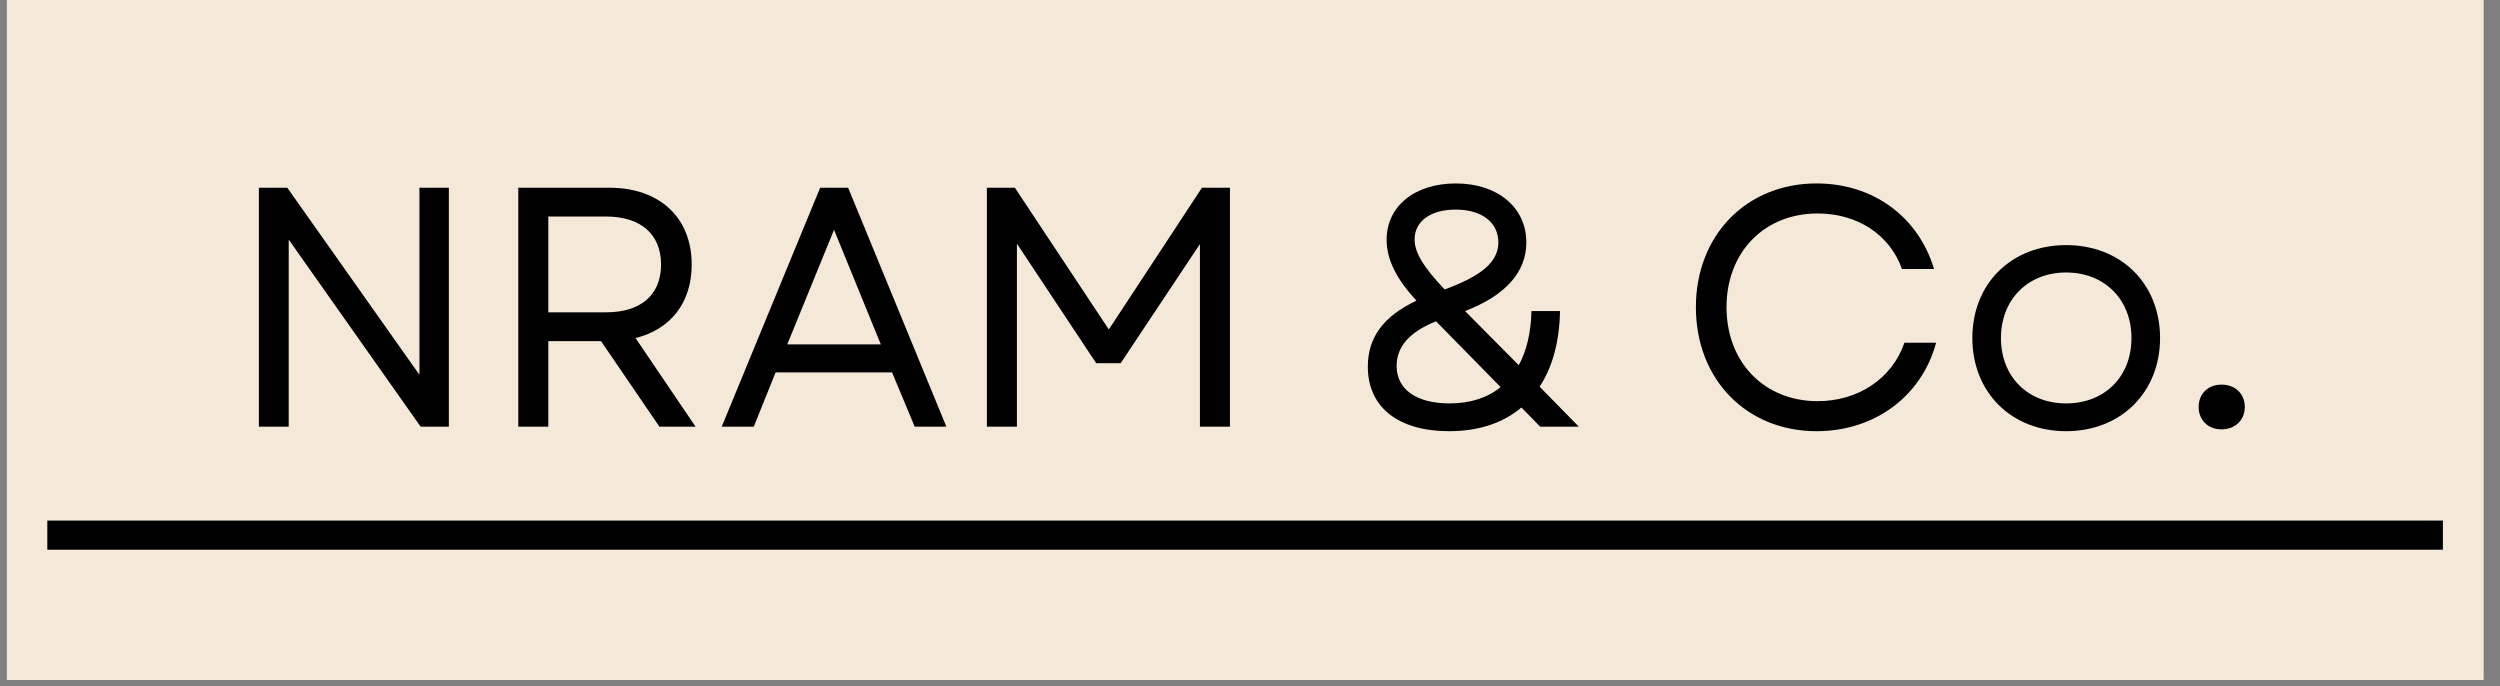 <svg xmlns="http://www.w3.org/2000/svg" xmlns:xlink="http://www.w3.org/1999/xlink" width="255" viewBox="0 0 191.25 52.5" height="70" preserveAspectRatio="xMidYMid meet"><rect x="0" y="0" width="191.25" height="52.5" fill="#808080" stroke="none"/><defs><g></g><clipPath id="54316f5932"><path d="M 0.531 0 L 189.977 0 L 189.977 52.004 L 0.531 52.004 Z M 0.531 0 " clip-rule="nonzero"></path></clipPath></defs><g clip-path="url(#54316f5932)"><path fill="#ffffff" d="M 0.531 0 L 189.977 0 L 189.977 52.004 L 0.531 52.004 Z M 0.531 0 " fill-opacity="1" fill-rule="nonzero"></path><path fill="#f4e9d9" d="M 0.531 0 L 189.977 0 L 189.977 52.004 L 0.531 52.004 Z M 0.531 0 " fill-opacity="1" fill-rule="nonzero"></path></g><g fill="#000000" fill-opacity="1"><g transform="translate(17.149, 32.642)"><g><path d="M 2.656 0 L 4.938 0 L 4.938 -14.312 L 15.031 0 L 17.188 0 L 17.188 -18.281 L 14.938 -18.281 L 14.938 -3.969 L 4.828 -18.281 L 2.656 -18.281 Z M 2.656 0 "></path></g></g></g><g fill="#000000" fill-opacity="1"><g transform="translate(36.993, 32.642)"><g><path d="M 2.656 0 L 4.953 0 L 4.953 -6.547 L 8.984 -6.547 L 13.453 0 L 16.219 0 L 11.625 -6.781 C 14.281 -7.438 15.922 -9.453 15.922 -12.406 C 15.922 -16.031 13.422 -18.281 9.641 -18.281 L 2.656 -18.281 Z M 4.953 -8.75 L 4.953 -16.078 L 9.375 -16.078 C 12.031 -16.078 13.578 -14.719 13.578 -12.406 C 13.578 -10.078 12.031 -8.75 9.375 -8.75 Z M 4.953 -8.75 "></path></g></g></g><g fill="#000000" fill-opacity="1"><g transform="translate(54.773, 32.642)"><g><path d="M 0.438 0 L 2.891 0 L 4.562 -4.156 L 13.469 -4.156 L 15.203 0 L 17.625 0 L 10.109 -18.281 L 7.969 -18.281 Z M 5.453 -6.297 L 9.031 -15.062 L 12.609 -6.297 Z M 5.453 -6.297 "></path></g></g></g><g fill="#000000" fill-opacity="1"><g transform="translate(72.841, 32.642)"><g><path d="M 2.656 0 L 4.953 0 L 4.953 -14 L 11.016 -4.859 L 12.891 -4.859 L 18.953 -13.969 L 18.953 0 L 21.25 0 L 21.25 -18.281 L 19.109 -18.281 L 11.984 -7.438 L 4.797 -18.281 L 2.656 -18.281 Z M 2.656 0 "></path></g></g></g><g fill="#000000" fill-opacity="1"><g transform="translate(96.758, 32.642)"><g></g></g></g><g fill="#000000" fill-opacity="1"><g transform="translate(103.233, 32.642)"><g><path d="M 7.625 0.344 C 9.891 0.344 11.75 -0.281 13.156 -1.469 L 14.594 0 L 17.547 0 L 14.547 -3.062 C 15.531 -4.547 16.062 -6.5 16.109 -8.844 L 13.922 -8.844 C 13.891 -7.203 13.547 -5.797 12.953 -4.703 L 8.844 -8.844 C 11.953 -10.047 13.531 -11.828 13.531 -14.094 C 13.531 -16.781 11.328 -18.609 8.141 -18.609 C 4.984 -18.609 2.844 -16.859 2.844 -14.312 C 2.844 -12.688 3.688 -11.203 5.125 -9.641 C 2.578 -8.438 1.406 -6.812 1.406 -4.594 C 1.406 -1.484 3.734 0.344 7.625 0.344 Z M 3.609 -4.641 C 3.609 -6.109 4.562 -7.234 6.625 -8.062 L 11.562 -3.031 C 10.578 -2.219 9.25 -1.781 7.656 -1.781 C 5.141 -1.781 3.609 -2.844 3.609 -4.641 Z M 4.984 -14.328 C 4.984 -15.719 6.219 -16.609 8.125 -16.609 C 10.109 -16.609 11.391 -15.641 11.391 -14.094 C 11.391 -12.641 10.156 -11.547 7.281 -10.5 C 5.609 -12.266 4.984 -13.344 4.984 -14.328 Z M 4.984 -14.328 "></path></g></g></g><g fill="#000000" fill-opacity="1"><g transform="translate(121.745, 32.642)"><g></g></g></g><g fill="#000000" fill-opacity="1"><g transform="translate(128.22, 32.642)"><g><path d="M 10.75 0.344 C 15.203 0.344 18.797 -2.344 19.891 -6.422 L 17.469 -6.422 C 16.531 -3.688 13.938 -1.953 10.828 -1.953 C 6.766 -1.953 3.859 -4.906 3.859 -9.141 C 3.859 -13.375 6.766 -16.312 10.828 -16.312 C 13.859 -16.312 16.344 -14.703 17.281 -12.062 L 19.734 -12.062 C 18.531 -16.078 15.062 -18.609 10.75 -18.609 C 5.375 -18.609 1.516 -14.641 1.516 -9.141 C 1.516 -3.625 5.375 0.344 10.75 0.344 Z M 10.75 0.344 "></path></g></g></g><g fill="#000000" fill-opacity="1"><g transform="translate(149.526, 32.642)"><g><path d="M 8.531 0.344 C 12.734 0.344 15.719 -2.641 15.719 -6.781 C 15.719 -10.938 12.734 -13.891 8.531 -13.891 C 4.328 -13.891 1.359 -10.938 1.359 -6.781 C 1.359 -2.641 4.328 0.344 8.531 0.344 Z M 3.547 -6.781 C 3.547 -9.734 5.609 -11.797 8.531 -11.797 C 11.469 -11.797 13.531 -9.734 13.531 -6.781 C 13.531 -3.812 11.469 -1.781 8.531 -1.781 C 5.609 -1.781 3.547 -3.812 3.547 -6.781 Z M 3.547 -6.781 "></path></g></g></g><g fill="#000000" fill-opacity="1"><g transform="translate(166.602, 32.642)"><g><path d="M 3.344 0.203 C 4.406 0.203 5.125 -0.516 5.125 -1.516 C 5.125 -2.5 4.406 -3.219 3.344 -3.219 C 2.297 -3.219 1.594 -2.5 1.594 -1.516 C 1.594 -0.516 2.297 0.203 3.344 0.203 Z M 3.344 0.203 "></path></g></g></g><path stroke-linecap="butt" transform="matrix(0.743, 0, -0, 0.743, 3.621, 39.825)" fill="none" stroke-linejoin="miter" d="M -0.001 1.498 L 246.649 1.498 " stroke="#000000" stroke-width="3" stroke-opacity="1" stroke-miterlimit="4"></path></svg>